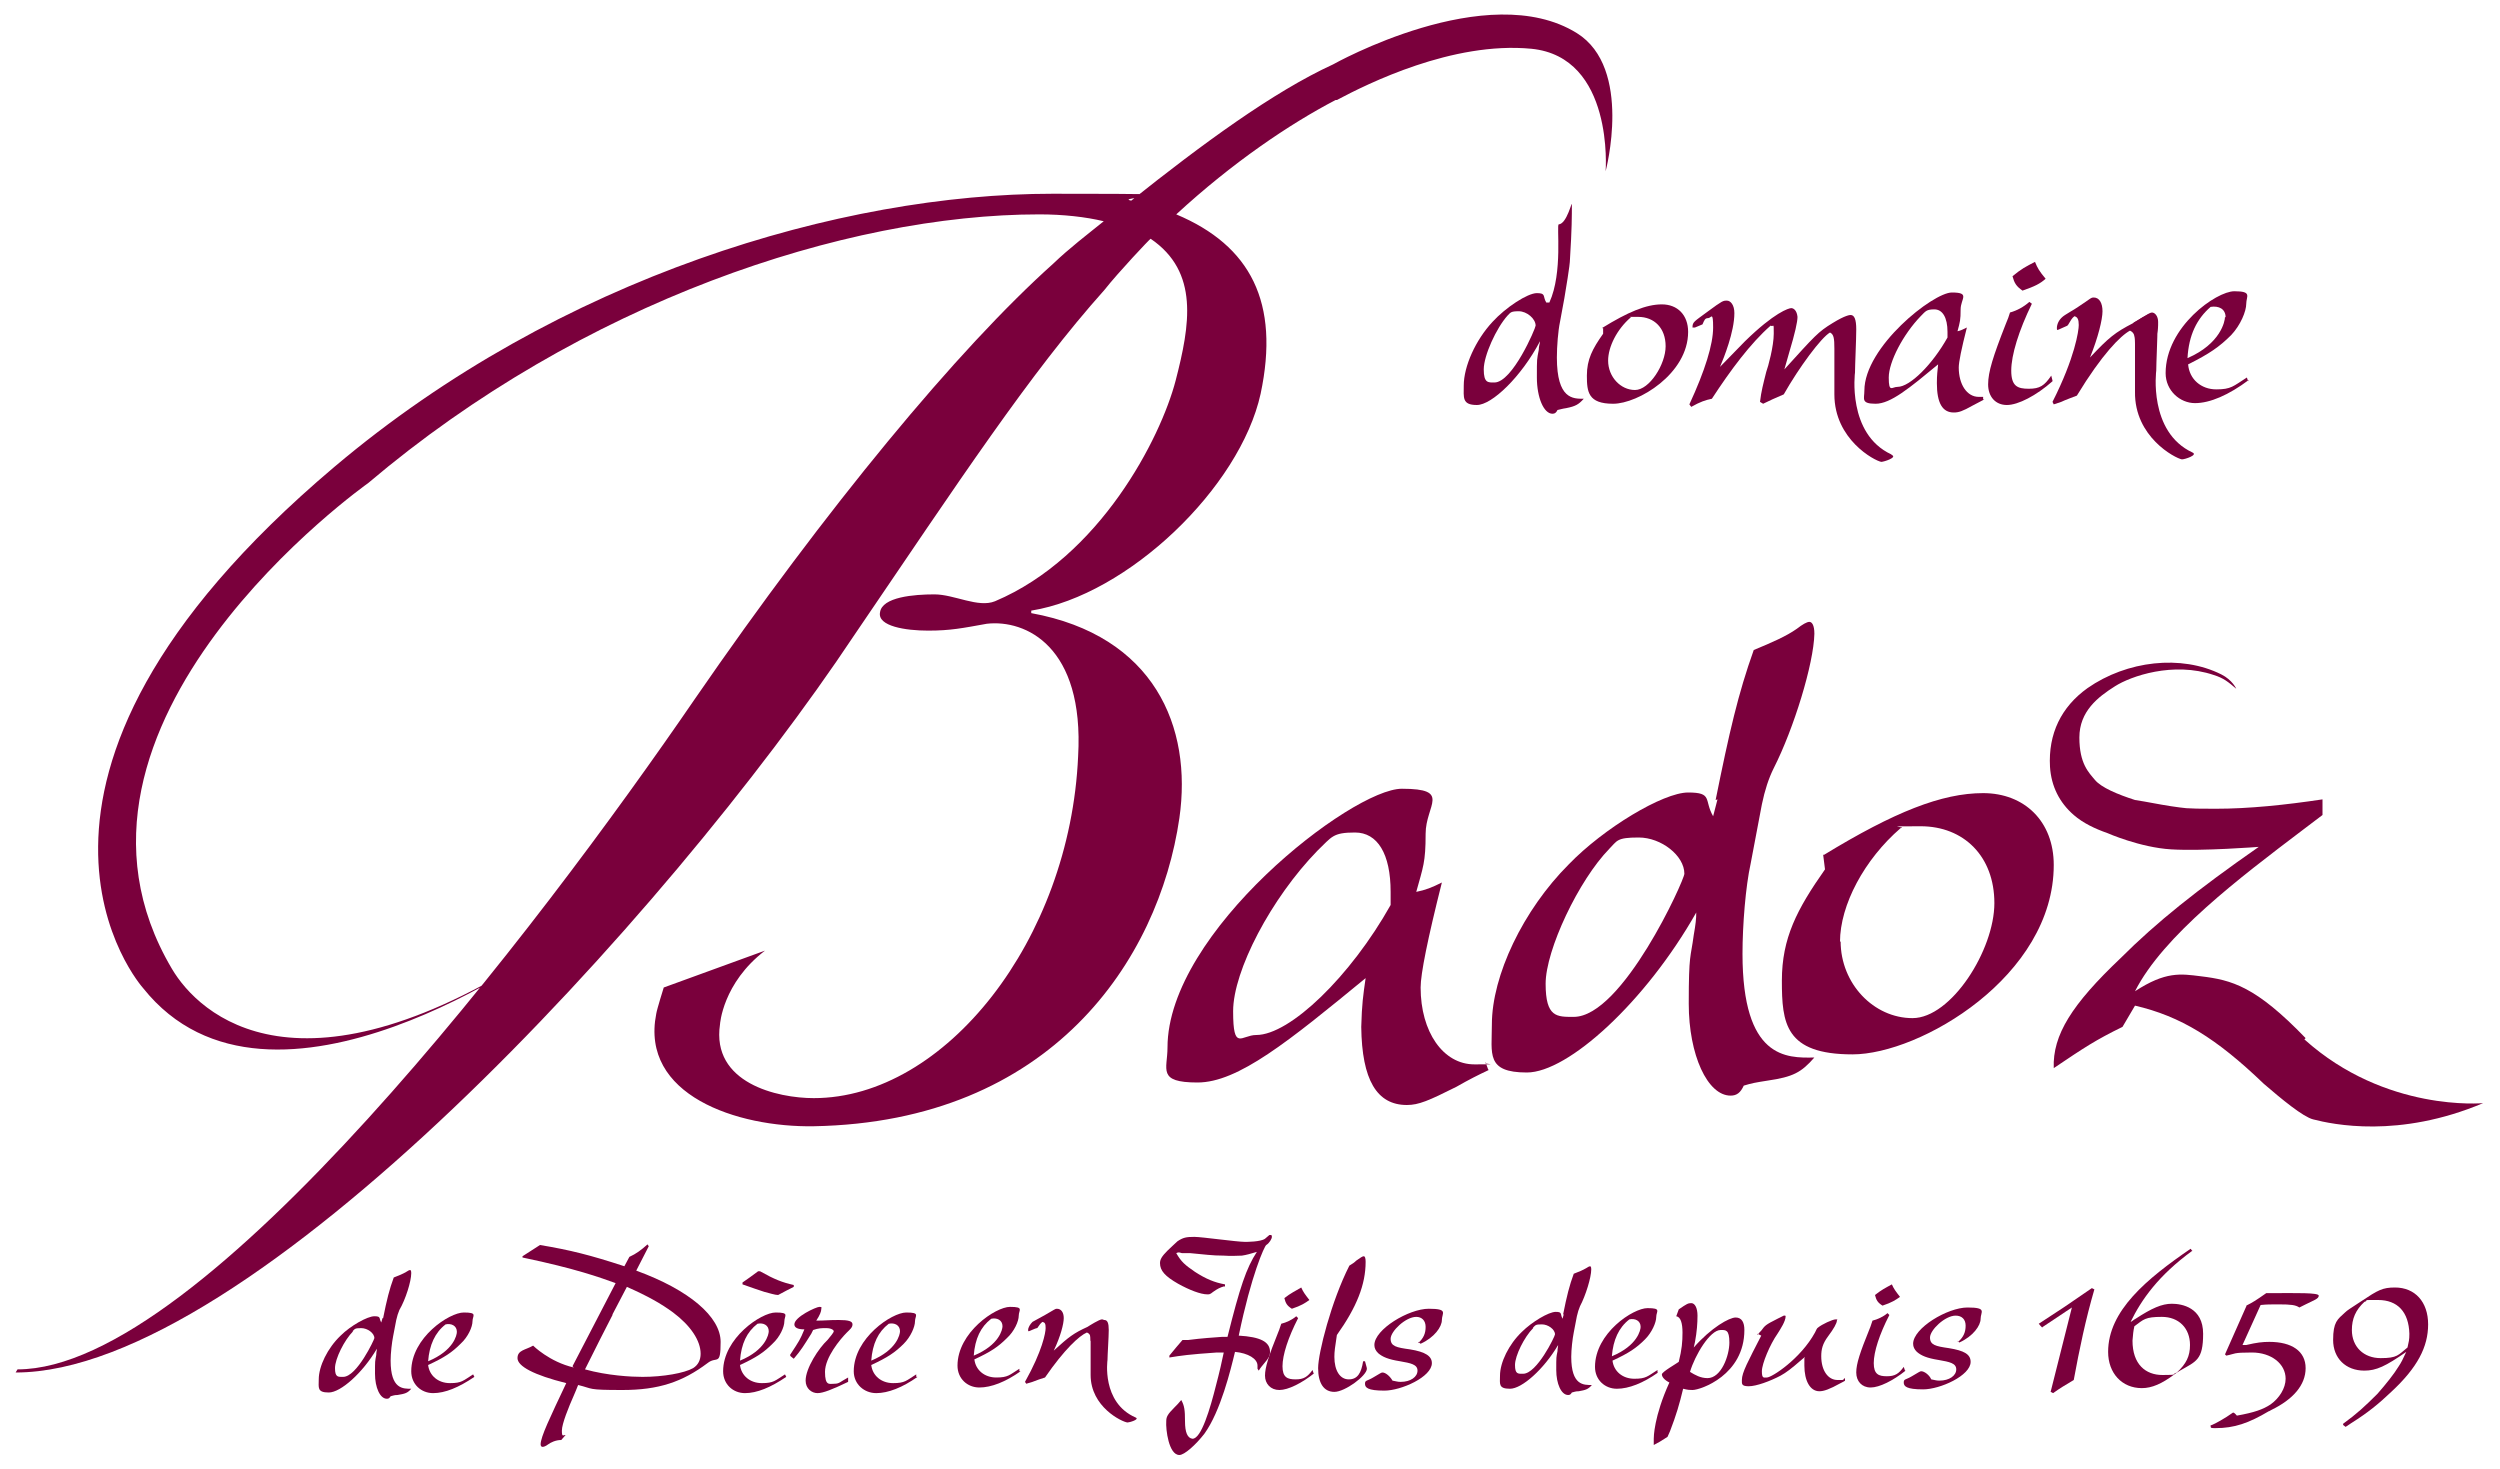 <?xml version="1.0" encoding="UTF-8"?>
<svg id="Calque_1" xmlns="http://www.w3.org/2000/svg" xmlns:serif="http://www.serif.com/" version="1.1" viewBox="0 0 400 235">
  <!-- Generator: Adobe Illustrator 29.7.1, SVG Export Plug-In . SVG Version: 2.1.1 Build 8)  -->
  <g id="Calque-1" serif:id="Calque 1">
    <path d="M213.7,16c-7.3,3.8-16.5,10-25.5,18.3,11.9,5,16.6,14.1,13.5,28.7-3.3,15-21.2,32.2-36.7,34.7v.4c19.7,3.6,25.8,18.2,23.7,32.8-3.3,22.7-20.5,48.6-58.5,49.3-12.3.2-27.8-5-25.2-18,.1-.7,1.2-4.2,1.2-4.2l16.2-5.9c-6.8,5.2-7.2,11.8-7.2,11.8-1.4,9.4,9.2,11.8,15,11.8,21,0,41-25.3,42.3-54.7,1-17.6-8.4-21.9-14.6-21.2-3.9.7-5.8,1.1-9.4,1.1s-8.1-.7-7.7-2.9c.3-2.5,5.5-2.9,8.7-2.9s7,2.2,9.7,1.1c16.8-7.1,26.5-26.1,28.9-35.3,2.3-8.9,3.8-17.4-4-22.7-.1,0-5.2,5.4-7.4,8.2-11.9,13.3-23.2,30.5-40,55.2C106.9,146.4,39.9,219.6,2.5,219.6l.3-.5c29.7,0,83.6-71.1,108.4-107.3,21-30.5,42.1-56,57.3-69.6,2.6-2.5,5.5-4.7,8.1-6.8-2.9-.7-6.5-1.1-10.3-1.1-31,0-73.2,14-107.4,43,0,0-54.6,38.5-31.4,77.7,4.3,7.3,20.5,22.7,60.4-3.8,0,0-44.6,32.5-65,6.9,0,0-29.4-32.7,30.6-83.4,36.1-30.5,81.3-43.7,114.9-43.7s8.7.4,12.6,1.1c11.3-9,22.7-17.4,32.3-21.8,0,0,24.7-13.9,39-5,9,5.6,4.6,22.1,4.6,22.1,0,0,1.4-18.3-11.9-19.6-12.6-1.2-26.2,5.6-31.1,8.2" fill="#7a003c"/>
    <path d="M222.5,142.7c0-6.1-2.1-9.5-5.7-9.5s-3.7.7-6,2.9c-7.4,7.6-13.5,19.2-13.5,25.7s1.3,3.8,3.7,3.8c5.4,0,15.1-9.4,21.5-20.8v-2.1ZM238.2,171.2c-1.7.8-3.1,1.5-5.2,2.7-4.4,2.2-6,2.9-7.9,2.9-4.8,0-7.2-4-7.3-12.5.1-3.7.3-5,.7-7.8-12.3,10.1-20.4,16.7-26.9,16.7s-4.8-2.1-4.8-5.6c0-18.5,29.5-41.4,37.5-41.4s3.8,2.6,3.8,7.2-.4,5.3-1.5,9.3c1.5-.3,2.5-.7,4.1-1.5q-3.4,13.5-3.4,16.8c0,7.1,3.6,12.3,8.6,12.3s1.1,0,1.8-.3l.4,1.1" fill="#7a003c"/>
    <path d="M257.5,135.8c-4.9,5-10.2,16.2-10.2,21.6s1.8,5.3,4.5,5.3c7.8,0,17.7-21.9,17.7-22.9,0-2.9-3.7-5.8-7.3-5.8s-3.4.5-4.8,1.9M274.5,128c2.2-10.9,3.6-17,6.1-24,2.9-1.2,5.2-2.2,6.9-3.4.9-.7,1.6-1.1,2-1.1s.8.5.8,1.9c-.1,4.8-3.3,15.2-6.5,21.5q-1.2,2.4-1.9,5.8l-1.8,9.5c-.8,3.6-1.3,9.8-1.3,14.4,0,16.8,7,16.7,11.5,16.6-2.1,2.4-3.4,3.1-7.5,3.7-1.9.3-2.5.4-3.8.8-.5,1.1-1.1,1.6-2.1,1.6-3.7,0-6.7-6.5-6.7-14.7s.3-7.2.8-11c.3-1.7.4-2.6.4-3.6-8.1,14.3-20.5,25.6-27.1,25.6s-5.6-3-5.6-7.7c0-7.8,5-18.3,12.3-25.6,5.6-5.8,15.1-11.5,19.1-11.5s2.5,1.2,4,3.8l.7-2.7" fill="#7a003c"/>
    <path d="M294.5,150.6c0,6.8,5.3,12.3,11.5,12.3s13.1-10.9,13.1-18.4-4.9-12.3-11.8-12.3-1.9.1-3.2.3c-5.8,5-9.7,12.3-9.7,18.2M291.8,136.8c11.3-6.9,18.9-9.9,25.5-9.9s11.3,4.5,11.3,11.5c0,17.8-21.4,30.3-32.2,30.3s-11.3-5-11.3-11.8,2.4-11.4,6.9-17.8l-.3-2.4" fill="#7a003c"/>
    <path d="M241.2,50.5c-1.8,2-3.8,6.4-3.8,8.6s.7,2.1,1.7,2.1c2.9,0,6.6-8.7,6.6-9.1,0-1.1-1.4-2.3-2.7-2.3s-1.3.2-1.8.7M247.9,48.4c2.2-4.8,1.1-12.5,1.5-12.5,1.3-.1,2.1-3.8,2.1-3.2,0,1.9,0,3.9-.3,8.7,0,1.1-.7,5-.9,6.3l-.7,3.8c-.3,1.4-.5,3.9-.5,5.7,0,6.7,2.6,6.6,4.3,6.6-.8.9-1.3,1.2-2.8,1.5-.7.1-.9.2-1.4.3-.2.4-.4.6-.8.6-1.4,0-2.5-2.6-2.5-5.8s0-2.8.3-4.4c0-.7.2-1,.2-1.4-3,5.7-7.7,10.2-10.1,10.2s-2.1-1.2-2.1-3.1c0-3.1,1.9-7.3,4.6-10.2,2.1-2.3,5.6-4.6,7.1-4.6s.9.5,1.5,1.5h.6" fill="#7a003c"/>
    <path d="M257.3,57.7c0,2.6,2,4.7,4.3,4.7s4.9-4.1,4.9-7-1.8-4.7-4.4-4.7-.7,0-1.2.1c-2.2,1.9-3.6,4.7-3.6,6.9M256.3,52.5c4.2-2.6,7.1-3.8,9.6-3.8s4.2,1.7,4.2,4.4c0,6.7-8,11.5-12,11.5s-4.2-1.9-4.2-4.5.9-4.3,2.6-6.7v-.9" fill="#7a003c"/>
    <path d="M302.7,72.8c.9.4-1.3,1.1-1.7,1.1-1.1-.2-7.5-3.6-7.5-10.8,0-1,0-6.2,0-7.3,0-1.7-.1-2.3-.7-2.6-1.4.8-4.9,5.5-7.4,9.9-1.6.7-2.1.9-3.3,1.5l-.5-.3c.2-1.7.5-2.8,1-4.8.3-.8,1.2-4.1,1.2-6.1s0-1-.5-1.3c-3.2,2.8-6.4,7.1-9.4,11.7-1,.2-1.9.5-3.3,1.3l-.3-.4c2.5-5.4,3.8-9.6,3.8-12.3s-.3-1.5-.8-1.5-.6.3-.9,1l-1.2.5h-.4c0-.9.2-.9,2.5-2.6,2.3-1.7,2.4-1.7,3-1.7s1.2.7,1.2,2c0,3-1.7,7.2-2.3,8.6l4-4.1c4.7-4.6,7-5.3,7.4-5.3s.9.4,1,1.4c0,.8-.4,2.6-1.3,5.6-.3,1-.5,1.7-.8,2.8,4.9-5.4,5.4-6,7.7-7.4,2.1-1.3,2.8-1.3,2.9-1.3.6,0,.9.7.9,2.3s-.2,5.8-.2,6.9c0,0-1.3,9.8,5.8,13.1" fill="#7a003c"/>
    <path d="M311.6,53.1c0-2.3-.8-3.6-2.1-3.6s-1.4.3-2.2,1.1c-2.8,2.9-5.1,7.3-5.1,9.8s.5,1.5,1.4,1.5c2,0,5.6-3.6,8-7.9v-.8ZM317.5,63.9c-.6.3-1.1.6-1.9,1-1.6.9-2.2,1.1-3,1.1-1.8,0-2.7-1.5-2.7-4.7,0-1.4.1-1.9.2-3-4.6,3.8-7.6,6.3-10,6.3s-1.8-.8-1.8-2.1c0-7,11-15.7,14-15.7s1.4,1,1.4,2.7-.1,2-.5,3.5c.5-.1.9-.3,1.5-.6q-1.3,5.1-1.3,6.4c0,2.7,1.3,4.7,3.2,4.7s.4,0,.7,0v.4" fill="#7a003c"/>
    <path d="M322,44.2c1.3-1.1,2.2-1.6,3.6-2.3.4,1,.7,1.5,1.7,2.7-.9.8-1.7,1.2-3.7,1.9-1-.7-1.3-1.2-1.6-2.3M328.4,61c-2.6,2.3-5.5,3.8-7.3,3.8s-3-1.3-3-3.3.8-4.5,2.8-9.6c.4-1,.5-1.2.7-1.9,1.1-.3,2.2-.9,3.1-1.7l.4.3c-2.1,4.3-3.3,8.2-3.3,10.7s1,2.9,2.8,2.9,2.5-.5,3.6-2.1l.2.8" fill="#7a003c"/>
    <path d="M341.6,54.8c0-1.2-.2-1.6-.8-1.9-1.5.8-4.5,3.8-8.5,10.4-.5.2-1.9.7-2.5,1l-1.2.4-.2-.4c3.6-7.1,4.2-11.4,4.2-12.3s-.2-1.3-.7-1.4c-.4.3-.6.7-.9,1.2,0,.1-.2.2-.2.3-.3.1-1.5.7-1.6.7s-.1-.2-.1-.3c0-.6.3-1.3.9-1.8.3-.3,2.1-1.3,2.5-1.6,2-1.3,2-1.5,2.5-1.5.9,0,1.4.9,1.4,2.2s-.7,4.2-2,7.4c3-3.2,4-4,6.9-5.5.5-.2,2.5-1.7,3-1.7s1,.6,1,1.5,0,1-.2,2c-.3,2.3-.4,3.8-.4,5.4" fill="#7a003c"/>
    <path d="M356.1,50.8c0-1.4-1.1-1.9-2.4-1.7-2.2,1.9-3.5,4.5-3.7,8.2,5.3-2.3,6-5.9,6-6.6M359.8,60.8c-3.2,2.4-6.2,3.7-8.6,3.7s-4.7-2-4.7-4.8c0-7.4,8.1-13.1,11-13.1s1.9.8,1.9,2-.9,3.4-2.4,5c-1.9,1.9-3.5,3-6.9,4.7.2,2.4,2.1,4,4.5,4s2.7-.5,4.9-1.9l.2.6" fill="#7a003c"/>
    <path d="M341.4,51.6c2.1-1.3,2.8-1.5,2.9-1.5.6,0,.9.8.9,2.3s-.2,5.8-.2,6.9c0,0-1.3,9.8,5.8,13.1.9.4-1.2,1.1-1.7,1.1-1.1-.2-7.6-3.6-7.5-10.8,0-1,0-6.5,0-7.6,0-1.7,0-2.3-.9-2.3" fill="#7a003c"/>
    <path d="M56.5,213c-1.4,1.4-2.9,4.4-2.9,5.9s.5,1.4,1.3,1.4c2.2,0,5-6,5-6.2,0-.8-1.1-1.6-2.1-1.6s-1,.1-1.4.5M61.3,210.9c.6-3,1-4.6,1.7-6.5.8-.3,1.5-.6,2-.9.3-.2.5-.3.6-.3s.2.1.2.5c0,1.3-.9,4.2-1.9,5.9q-.3.7-.5,1.6l-.5,2.6c-.2,1-.4,2.7-.4,3.9,0,4.6,2,4.5,3.3,4.5-.6.7-1,.8-2.2,1-.5,0-.7.1-1.1.2-.2.3-.3.4-.6.4-1.1,0-1.9-1.8-1.9-4s0-1.9.2-3c0-.5.1-.7.1-1-2.3,3.9-5.8,7-7.7,7s-1.6-.8-1.6-2.1c0-2.1,1.4-5,3.5-7,1.6-1.6,4.3-3.1,5.4-3.1s.7.3,1.1,1l.2-.7" fill="#7a003c"/>
    <path d="M73.1,213.1c0-1-.9-1.4-1.8-1.2-1.7,1.3-2.6,3.3-2.8,5.9,4.1-1.7,4.6-4.2,4.6-4.7M75.9,220.3c-2.5,1.7-4.7,2.6-6.6,2.6s-3.5-1.4-3.5-3.5c0-5.4,6.1-9.4,8.4-9.4s1.4.5,1.4,1.4-.7,2.5-1.9,3.6c-1.4,1.4-2.6,2.2-5.2,3.4.2,1.7,1.6,2.9,3.5,2.9s2.1-.4,3.7-1.4l.2.4" fill="#7a003c"/>
    <path d="M98,210.4c-1.2,2.3-2.6,5.1-4.4,8.7,3.6,1,7.4,1.2,9.2,1.2,3.3,0,6.7-.6,8.1-1.4.8-.5,1.2-1.3,1.2-2.3,0-2.1-1.6-4.5-4.4-6.6-1.9-1.4-4-2.6-7.4-4.1l-2.3,4.4ZM91.6,218.6l6.9-13.3c-2.5-.9-6.3-2.3-14.9-4.1v-.2c0,0,2.8-1.8,2.8-1.8,4.8.8,8,1.6,13.5,3.4l.8-1.5c1.1-.5,1.9-1.1,2.9-2h0l.2.3-2,3.9c8.5,3.1,13.5,7.4,13.5,11.4s-.6,2.2-2.1,3.4c-4,3-7.8,4.3-13.6,4.3s-4.6-.2-7.1-.8c-.3.8-.5,1.2-.7,1.7-.8,1.8-1.9,4.5-1.9,5.6s.2.7.6.7l-.7.8c-.9,0-1.7.4-2.1.7-.4.3-.7.4-.9.4s-.3-.2-.3-.4c0-1.2,1.5-4.3,4.1-9.8-5.2-1.3-7.8-2.7-7.8-4s1.3-1.3,2.5-2c0,0,2.6,2.6,6.5,3.5" fill="#7a003c"/>
    <path d="M118.8,205.2c.9-.6,1.4-1,2.5-1.8h.3c2.3,1.3,3.6,1.8,5.4,2.2v.3c-.8.4-1.4.7-2.5,1.3-.5,0-1.4-.3-2.2-.5l-1.5-.5-2-.7v-.3ZM123,213c0-1-.9-1.4-1.8-1.2-1.7,1.3-2.6,3.2-2.8,5.9,4.1-1.7,4.6-4.2,4.6-4.7M125.8,220.3c-2.5,1.7-4.7,2.6-6.6,2.6s-3.5-1.4-3.5-3.5c0-5.3,6.1-9.4,8.4-9.4s1.4.5,1.4,1.4-.7,2.5-1.9,3.6c-1.4,1.4-2.6,2.2-5.2,3.4.2,1.7,1.6,2.9,3.5,2.9s2.1-.4,3.7-1.4l.2.4" fill="#7a003c"/>
    <path d="M126.4,216.8c1.5-2.3,1.6-2.4,2.3-4.1-1.1,0-1.6-.3-1.6-.8,0-1.2,3.5-2.8,4-2.8s.3.1.3.4-.2.9-.8,1.8c1.4,0,1.9-.1,3.6-.1,1.6,0,2.2.2,2.2.7s-.4.8-.9,1.3c-1.1,1.1-3.5,4-3.5,6.3s.7,1.9,1.5,1.9.9-.3,2.2-1v.7c-2.5,1.2-4,1.8-4.9,1.8s-1.9-.7-1.9-2c0-2,2.1-5.2,3.5-6.5.5-.6,1-1.2,1-1.4s-.4-.5-1.2-.5-1.2,0-2.1.3l-.3.6c-1.2,1.9-1.6,2.6-2.8,4l-.5-.4" fill="#7a003c"/>
    <path d="M144,213c0-1-.9-1.4-1.8-1.2-1.7,1.3-2.6,3.2-2.8,5.9,4.1-1.7,4.6-4.2,4.6-4.7M146.8,220.3c-2.4,1.7-4.7,2.6-6.6,2.6s-3.6-1.4-3.6-3.5c0-5.3,6.1-9.4,8.4-9.4s1.4.5,1.4,1.4-.7,2.5-1.8,3.6c-1.4,1.4-2.6,2.2-5.2,3.4.2,1.7,1.6,2.9,3.5,2.9s2.1-.4,3.7-1.4v.4" fill="#7a003c"/>
    <path d="M160.4,212.2c0-1-.9-1.4-1.8-1.2-1.7,1.3-2.6,3.2-2.8,5.9,4.1-1.7,4.6-4.2,4.6-4.7M163.3,219.4c-2.4,1.7-4.7,2.6-6.6,2.6s-3.5-1.4-3.5-3.5c0-5.3,6.1-9.4,8.4-9.4s1.4.5,1.4,1.4-.7,2.5-1.9,3.6c-1.4,1.4-2.6,2.2-5.2,3.4.2,1.7,1.6,2.9,3.5,2.9s2.1-.4,3.7-1.4v.4" fill="#7a003c"/>
    <path d="M205.5,207.7c1-.8,1.7-1.1,2.7-1.7.3.7.6,1.1,1.3,2-.7.5-1.3.9-2.8,1.4-.8-.5-1-.9-1.2-1.7M210.3,219.7c-2,1.6-4.2,2.7-5.6,2.7s-2.3-1-2.3-2.3.6-3.2,2.1-6.9c.3-.7.3-.9.5-1.4.8-.2,1.7-.6,2.4-1.2l.3.3c-1.6,3.1-2.5,5.9-2.5,7.7s.8,2.1,2.1,2.1,1.9-.4,2.7-1.5l.2.6" fill="#7a003c"/>
    <path d="M218.4,217.8c.2.8.3,1,.3,1.2,0,1.1-3.5,3.7-5.2,3.7s-2.6-1.4-2.6-3.8,2.1-10.7,5-16.4c.5-.3.8-.5,1.1-.8.7-.5,1-.7,1.2-.7s.3.3.3.9c0,3.6-1.4,7.2-4.6,11.7-.3,1.9-.4,2.7-.4,3.5,0,2.2.9,3.6,2.3,3.6s2-1,2.3-2.9h.2" fill="#7a003c"/>
    <path d="M226.9,214.9c.9-.8,1.2-1.6,1.2-2.6s-.6-1.6-1.5-1.6c-1.7,0-4.1,2.3-4.1,3.5s.9,1.4,3.1,1.7c2.5.4,3.5,1.1,3.5,2.2,0,2.2-4.9,4.4-7.6,4.4s-3.1-.5-3.1-1.1.3-.4,1.3-1c1.2-.7,1.3-.8,1.5-.8.5,0,1.2.6,1.6,1.3.6.1.8.2,1.3.2,1.6,0,2.7-.8,2.7-1.8s-1.1-1.2-2.8-1.5c-1.9-.3-2.8-.7-3.5-1.3-.4-.4-.6-.8-.6-1.3,0-2.5,5.5-5.8,8.7-5.8s2.1.7,2.1,1.8-1.2,2.8-3.4,3.8l-.4-.3" fill="#7a003c"/>
    <path d="M245.3,212.5c-1.4,1.4-2.9,4.4-2.9,5.9s.5,1.4,1.3,1.4c2.2,0,5.1-6,5.1-6.3,0-.8-1.1-1.6-2.1-1.6s-1,.1-1.4.5M250.1,210.3c.6-3,1-4.6,1.7-6.5.8-.3,1.5-.6,2-.9.3-.2.5-.3.6-.3s.2.1.2.5c0,1.3-.9,4.2-1.8,5.9q-.3.7-.5,1.6l-.5,2.6c-.2,1-.4,2.7-.4,3.9,0,4.6,2,4.5,3.3,4.5-.6.7-1,.8-2.1,1-.5,0-.7.1-1.1.2-.2.3-.3.4-.6.4-1.1,0-1.9-1.8-1.9-4s0-2,.2-3c0-.5.1-.7.1-1-2.3,3.9-5.8,7-7.7,7s-1.6-.8-1.6-2.1c0-2.1,1.4-5,3.5-7,1.6-1.6,4.3-3.2,5.4-3.2s.7.3,1.1,1.1l.2-.7" fill="#7a003c"/>
    <path d="M262.5,212.3c0-1-.9-1.4-1.8-1.2-1.7,1.3-2.6,3.3-2.8,5.9,4.1-1.7,4.6-4.2,4.6-4.7M265.3,219.6c-2.4,1.7-4.7,2.6-6.6,2.6s-3.5-1.4-3.5-3.5c0-5.4,6.1-9.4,8.4-9.4s1.4.5,1.4,1.4-.7,2.5-1.8,3.6c-1.4,1.4-2.6,2.2-5.2,3.4.2,1.7,1.6,2.9,3.5,2.9s2.1-.4,3.7-1.4v.4" fill="#7a003c"/>
    <path d="M273.2,220.5c2.2,0,3.5-3.6,3.5-5.7s-.6-2-1.4-2c-1.7,0-4.1,4-4.9,6.7.8.5,1.7,1,2.8,1M268.6,209.5c1.3-.9,1.5-1,2-1,.6,0,1,.8,1,2s-.1,2.6-.4,4.2l-.2.9c2.8-3.2,5.7-4.8,6.7-4.8s1.4.8,1.4,2c0,7.2-7,9.6-8.3,9.6-.4,0-.7,0-1.5-.2-.6,2.5-1.1,4.2-2.1,6.8l-.4.9c-1.1.7-1.4.9-2.2,1.3,0-.5,0-.8,0-1s0-3.5,2.5-9c-.8-.4-1.2-.9-1.2-1.3s2.3-1.7,2.7-2c.5-2,.6-3.2.6-4.7s-.3-2.5-1-2.6" fill="#7a003c"/>
    <path d="M281.2,213.6c.2-.3.4-.5.6-.7.6-.8.6-.9,2.6-1.9l1-.5c.1,0,.2,0,.2,0,0,0,.1,0,.1.1,0,.8-.8,2-1.3,2.8-1.2,1.7-2.5,4.8-2.5,6s.3,1,.8,1c.8,0,5.4-3,7.7-7.2.2-.4.3-.7.5-.8.6-.5,2.3-1.3,2.8-1.3s.2,0,.2.2c0,.4-.5,1.3-1.4,2.5-.9,1.2-1.1,2.1-1.1,3.2,0,2.3,1.1,3.8,2.6,3.8s.6,0,1.2-.3v.4c.1,0-.7.4-.7.4-1.8,1-2.7,1.3-3.4,1.3-1.5,0-2.4-1.7-2.4-4.1s0-.8.1-1.4l-.6.5c-1.6,1.4-2.4,2-3.3,2.5-1.7.9-3.9,1.7-5.1,1.7s-1.1-.4-1.1-1c0-1.2,1-3,3.1-7.1l-.6-.3" fill="#7a003c"/>
    <path d="M300,207.2c1-.8,1.6-1.1,2.7-1.7.3.7.6,1.1,1.3,2-.7.5-1.3.9-2.8,1.4-.8-.5-1-.9-1.2-1.7M304.9,219.3c-2,1.6-4.2,2.7-5.6,2.7s-2.3-1-2.3-2.4.6-3.2,2.1-6.9c.3-.7.3-.9.5-1.4.8-.2,1.7-.6,2.4-1.2l.3.3c-1.6,3.1-2.5,5.9-2.5,7.7s.8,2.1,2.1,2.1,1.9-.4,2.7-1.5l.2.6" fill="#7a003c"/>
    <path d="M313.3,214.7c.9-.8,1.2-1.6,1.2-2.6s-.6-1.6-1.6-1.6c-1.7,0-4.1,2.3-4.1,3.5s.9,1.4,3,1.7c2.5.4,3.5,1,3.5,2.2,0,2.2-4.9,4.4-7.6,4.4s-3.1-.5-3.1-1.1.3-.4,1.3-1c1.2-.7,1.3-.8,1.5-.8.5,0,1.3.6,1.6,1.3.6.1.8.2,1.3.2,1.6,0,2.7-.8,2.7-1.8s-1.1-1.2-2.8-1.5c-1.9-.3-2.8-.7-3.5-1.3-.4-.4-.6-.8-.6-1.3,0-2.5,5.5-5.8,8.7-5.8s2.1.7,2.1,1.8-1.2,2.8-3.4,3.8l-.4-.3" fill="#7a003c"/>
    <path d="M326.8,212.5c-.1-.2-.2-.2-.6-.7,3.4-2.2,4.6-3,8.5-5.7l.4.2c-1.4,4.8-2.4,9.6-3.3,14.5-1.5.9-2.2,1.3-3.3,2.1l-.4-.2,3.4-13.5-4.8,3.2" fill="#7a003c"/>
    <path d="M341.2,214.5c0,3.8,2.1,5.5,4.8,5.5s1.3-.1,2.3-.4c1.5-1.4,2.1-2.6,2.1-4.4,0-2.7-1.8-4.5-4.5-4.5s-2.9.4-4.4,1.5c-.2.9-.2,1.2-.3,2.3M350.8,200.1c-5.5,4-8.2,7.9-9.9,11.4.3-.1.4-.3.8-.5,2.6-1.7,4.2-2.4,5.8-2.4s5,.6,5,4.8-1.1,4.4-3.7,5.9c-.5.3-.6.4-.9.6-2,1.5-3.6,2.2-5.2,2.2-3.2,0-5.4-2.4-5.4-5.8,0-6.6,6.2-11.7,13.2-16.5l.3.4" fill="#7a003c"/>
    <path d="M359.4,208.9c1-.5,1.5-.8,3.2-2,.3,0,.5,0,.6,0h.6c3.5,0,7.2-.1,7.2.4s-.7.7-2.1,1.4c-.4.2-.6.3-1,.5-.6-.4-1.3-.5-3.3-.5-1.4,0-1.9,0-2.9.1l-2.9,6.4h.6c1.7-.4,2.6-.5,3.7-.5,3.6,0,5.8,1.5,5.8,4.2s-2,5-5.5,6.7c-.2.1-.3.2-.4.2-3.2,1.9-5.5,2.7-8.5,2.7-.7,0-.8,0-.8-.3s0-.1.2-.2c.5-.2,2-1,3.4-2,.3.1.4.3.6.5,2.8-.5,4.2-1,5.4-1.8,1.4-1,2.4-2.6,2.4-4.1,0-2.4-2.3-4.2-5.4-4.2s-2.6.2-4.1.5l-.2-.2,3.5-7.9" fill="#7a003c"/>
    <path d="M376.3,212.8c0,2.7,1.9,4.5,4.6,4.5s2.8-.5,4.3-1.7c.2-.9.3-1.2.3-2.2-.1-3.5-1.9-5.4-5-5.4s-1.2,0-2.2.3c-1.4,1.3-2,2.7-2,4.5M374.9,227.8c2.2-1.6,3.5-2.8,5.5-4.8,1.4-1.6,2.6-3.1,3.4-4.4.4-.6.7-1.2,1.2-2.3-3.3,2.3-4.8,3-6.7,3-3,0-5-2-5-4.9s.7-3.3,1.9-4.4c.4-.4.8-.6,2.6-1.8,2.7-1.8,3.4-2.2,5.4-2.2,3.2,0,5.3,2.3,5.3,5.9s-1.7,6.9-5.9,10.8c-2,1.9-3.7,3.3-6.4,5l-.9.6-.4-.3" fill="#7a003c"/>
    <path d="M174.5,214.5c0-.8-.1-1.1-.6-1.3-1.2.5-3.6,2.7-6.7,7.2-.4.1-1.5.5-2,.7l-1,.3-.2-.3c2.8-5,3.3-7.9,3.3-8.6s-.1-.9-.5-1c-.3.2-.5.5-.7.8,0,0-.1.2-.2.2-.2,0-1.2.5-1.3.5s-.1-.1-.1-.2c0-.4.3-.9.7-1.3.3-.2,1.7-.9,2-1.1,1.6-.9,1.6-1,1.9-1,.7,0,1.1.6,1.1,1.5s-.5,2.9-1.6,5.2c2.4-2.2,3.2-2.8,5.4-3.8.3-.2,1.9-1.2,2.3-1.2s.8.4.8,1.1,0,.7-.1,1.4c-.2,1.6-.4,2.7-.4,3.8" fill="#7a003c"/>
    <path d="M174.4,212.3c1.7-.9,2.2-1.1,2.3-1.1.5,0,.7.5.7,1.6s-.2,4-.2,4.8c0,0-1,6.8,4.5,9.2.7.3-1,.8-1.3.8-.9-.1-5.9-2.5-5.9-7.6,0-.7,0-4.6,0-5.3,0-1.2,0-1.6-.7-1.6" fill="#7a003c"/>
    <path d="M368.9,166.1h0c-8-8.3-11.8-9.3-16.8-9.9-3.2-.4-5.6-.8-10.5,2.4,4.5-8.9,16.8-18.2,26.7-25.7l3.3-2.5v-2.5c-6,.9-11.8,1.5-17.1,1.5s-4.8-.1-7.1-.4c-2-.3-3.8-.7-5.8-1-2.8-.9-5.4-2-6.4-3.2-1-1.2-2.5-2.6-2.5-6.8s3-6.5,5.7-8.2c2.5-1.6,9.3-4,15.8-1.8,1.6.5,2.3,1.1,3.6,2.2,0,0-.6-1.4-2.4-2.3-6.4-3.2-15.1-2.2-21.4,2.2-4.2,3-6.3,7.3-6,12.6.2,3.1,1.5,5.7,3.8,7.7,1.5,1.3,3.4,2.2,5.4,2.9,0,0,0,0,0,0,0,0,5.2,2.3,10.2,2.6,5,.3,14-.4,14-.4-9.9,6.9-16.4,12.1-22.1,17.8-7.8,7.4-10.9,12.3-10.7,17.6,4.9-3.3,6.7-4.5,11-6.6l2-3.4c7.3,1.7,13,5.2,20.6,12.5,0,0,0,0,0,0,2.9,2.5,6.3,5.3,7.9,5.7,3.1.8,13.7,3.1,27.2-2.6,0,0-15.6,1.5-28.6-10.2" fill="#7a003c"/>
    <path d="M195.9,205.8c-.7.2-1.1.4-1.8.9-.5.4-.6.4-.9.4-1.1,0-2.9-.7-4.7-1.7-2.1-1.2-2.9-2.1-2.9-3.3,0-.6.3-1.1,1.2-2,.4-.4,1.5-1.4,1.6-1.5.9-.6,1.4-.7,2.7-.7.6,0,2.3.2,4,.4,1.7.2,3.5.4,4.1.4.3,0,2.5,0,3.2-.5l.7-.6c0,0,.1,0,.2,0,.1,0,.2,0,.2.3,0,.3-.4,1-.9,1.3-.3.2-2.4,4.8-4.4,14.5,3.5.2,5,1,5,2.6,0,.6-.2,1-.9,1.8-.4.5-.6.7-.9,1.2l-.2-.3c0-.2,0-.4,0-.5,0-1.1-1.5-2-3.6-2.2-.7,2.9-2.3,9.5-4.9,13.1-1.4,1.8-3.2,3.4-4,3.4-1.7,0-2.2-4.1-2.1-5.4,0-.7.2-1.1,1.3-2.2.4-.4.7-.7,1.1-1.2.5.9.6,1.6.6,3.4,0,1.8.4,2.7,1.2,2.8,1.4,0,2.8-4.7,3.8-8.7.1-.5.4-1.3,1.2-5.1h-1.1c-4.4.3-5.8.5-7.6.8v-.3c1-1.2,1.3-1.6,2.1-2.5h.9c2.3-.3,4.1-.4,5.4-.5h.9c2-8,3-11,4.7-13.6-1,.3-1.7.5-2.4.6-.8,0-1.6.1-2.9,0-1.9,0-3.1-.2-5.4-.4h-1.3c-.4-.1-.5-.2-.9,0,.8,1.4,1.4,1.9,3,3,1.7,1.1,3.1,1.7,4.8,2v.4" fill="#7a003c"/>
  </g>
</svg>